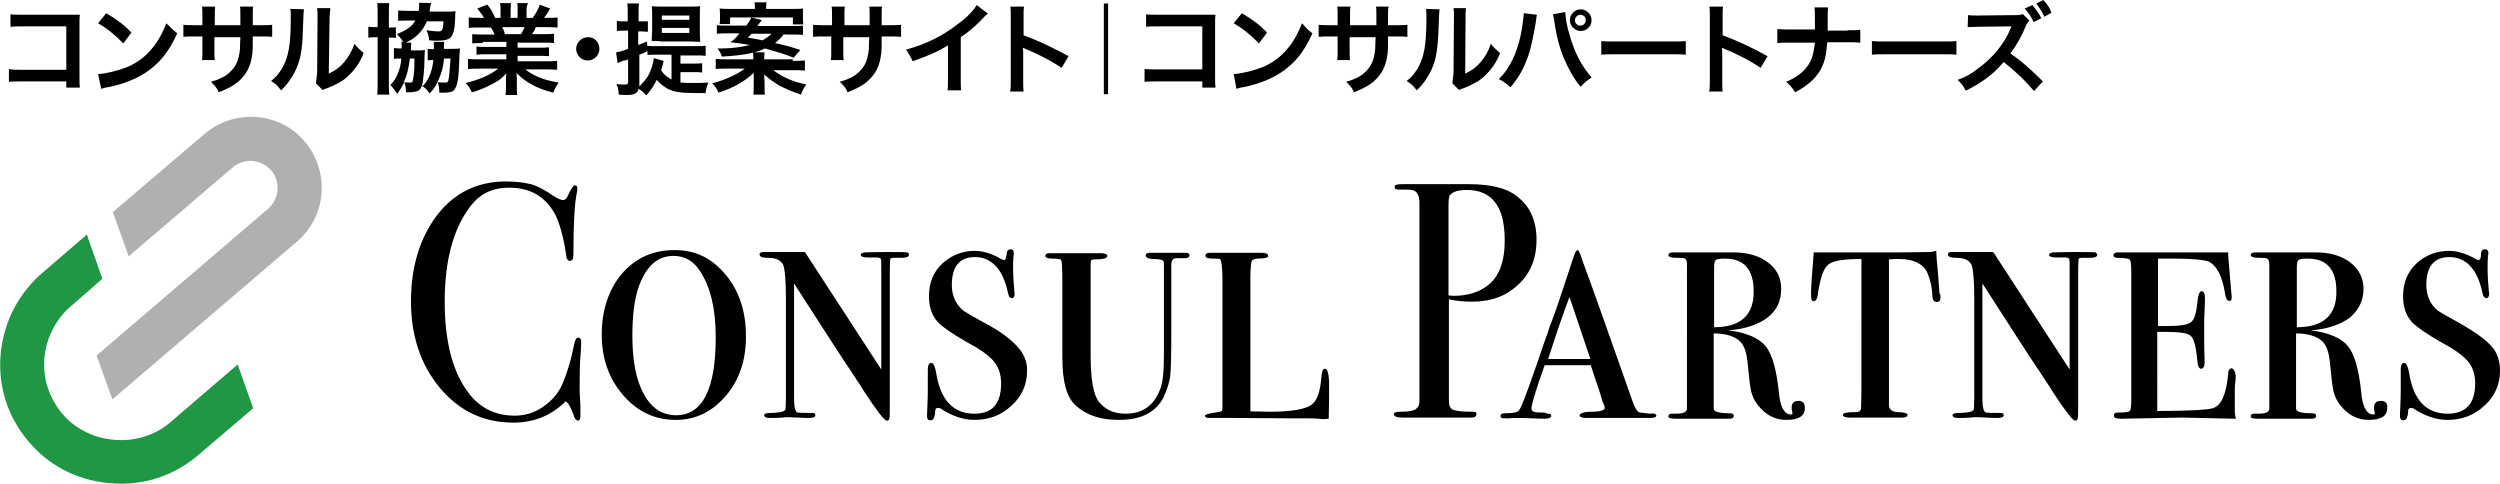 <?xml version="1.0" encoding="utf-8"?>
<!-- Generator: Adobe Illustrator 28.0.0, SVG Export Plug-In . SVG Version: 6.00 Build 0)  -->
<svg version="1.1" id="_レイヤー_1" xmlns="http://www.w3.org/2000/svg" xmlns:xlink="http://www.w3.org/1999/xlink" x="0px"
	 y="0px" viewBox="0 0 644.8 124.8" style="enable-background:new 0 0 644.8 124.8;" xml:space="preserve">
<style type="text/css">
	.st0{fill:#B1B0B1;}
	.st1{fill:#1F9745;}
	.st2{enable-background:new    ;}
</style>
<path d="M149.9,88.3c0,0,0,0.7-0.1,2.3c-0.3,3.3-0.3,6.5-0.3,9.8c0,0.4,0,1.1,0.1,2.3c0.1,1.1,0.1,2.4,0.1,3.8v0.9
	c0,0.7-0.3,1.1-0.6,1.1s-0.9-0.4-1.1-1.3c-0.7-2-1.4-3.3-2.1-3.7c-3.7,3.7-8.2,5.5-13.5,5.5c-7.7,0-13.9-3-18.9-8.9
	c-5-6-7.5-13.5-7.5-22.4s2.3-16.4,6.8-22.3c4.5-5.8,10.5-8.6,17.7-8.6c2.7,0,4.7,0.3,6.4,0.7c1.6,0.4,3.5,1.4,5.8,3
	c1.1,0.7,2,1.1,2.6,1.1c0.4,0,0.9-0.4,1.3-1.4c0.7-1.6,1.3-2.4,1.7-2.4s0.6,0.3,0.6,0.7c0,0.3,0,0.6-0.1,1.1
	c-0.6,2.8-0.9,7.9-0.9,15.6c0,1.1-0.1,1.7-0.3,1.8c-0.1,0.1-0.4,0.3-0.6,0.3c-0.6,0-0.9-0.6-1-1.7c-0.7-4.7-1.7-8.1-2.8-10.3
	c-2.6-4.7-6.5-6.9-11.9-6.9c-4.3,0-7.5,1.6-9.9,4.7c-4.4,5.7-6.7,13.9-6.7,24.7c0,9.6,1.8,17.2,5.4,22.5c3.1,4.7,7.4,6.9,12.6,6.9
	c2.7,0,5.1-0.7,7.4-2.3s4-3.5,5.1-6.2c1.1-2.7,2.1-5.8,2.8-9.5c0.3-1.4,0.6-2.1,1-2.1C149.6,87,149.9,87.5,149.9,88.3"/>
<path d="M192.4,86.8c0,6.1-1.7,11.2-5.2,15.3c-3.5,4.1-7.8,6.2-12.9,6.2c-5.4,0-9.9-2.1-13.6-6.4c-3.7-4.3-5.5-9.5-5.5-15.6
	c0-6.1,1.7-11.6,5.2-15.7c3.5-4.1,8.1-6.1,13.6-6.1s9.6,2.1,13.2,6.4C190.7,75.1,192.4,80.4,192.4,86.8 M184.6,87
	c0-7.2-1.3-12.9-4-17c-1.7-2.7-4-4-6.9-4c-4.1,0-6.9,2.6-8.8,7.5c-1.3,3.5-1.8,7.9-1.8,13.2c0,6.4,1,11.5,3,15
	c2,3.7,4.8,5.4,8.4,5.4C181.2,107,184.6,100.4,184.6,87"/>
<path d="M234.4,65.8c0,0.4-0.6,0.7-1.8,0.7h-2.1c-0.6,0-0.9,0.1-0.9,0.4c0,0.3-0.1,1.1-0.1,2.6v34.4c0,2.3,0,3.5-0.1,4
	c-0.1,0.4-0.3,0.6-0.7,0.6c-0.6,0-2.6-2.6-6-7.8c-0.4-0.7-1-1.7-1.8-2.8c-0.1-0.1-0.4-0.7-0.9-1.4c-2.8-4.1-7.8-11.9-15.2-23.4v29.6
	c0,2.3,0.3,3.5,0.9,3.7c0.6,0.1,1.7,0.1,3.3,0.1h0.3c0.7,0,1,0.1,1,0.6s-0.6,0.7-1.8,0.7c-0.3,0-1.1,0-2.7-0.1
	c-0.9,0-1.6-0.1-2.3-0.1c-0.6,0-1.1,0-1.7,0.1c-1.1,0.1-2.3,0.1-3.4,0.1c-0.9,0-1.3-0.3-1.3-0.7s0.6-0.6,1.6-0.6h0.7l1.1-0.1
	c1.3-0.1,2-0.4,2.1-0.9c0-0.3,0.1-1.1,0.1-2.7V76.8c0-4.7-0.3-7.5-0.7-8.5c-0.7-1.3-2-1.8-4-1.8c-1.4,0-2.1-0.3-2.1-0.9
	c0-0.4,0.4-0.6,1.1-0.6h10.6l19.7,30.3V69.5c0-1.6,0-2.4-0.1-2.7c-0.1-0.3-0.6-0.4-1.3-0.4h-2.3c-1.1,0-1.6-0.3-1.6-0.7
	c0-0.3,0.3-0.4,0.9-0.6c0.6,0,2.4-0.1,5.7-0.1c3.1,0,4.8,0,5.4,0.1C234.5,65.2,234.4,65.5,234.4,65.8"/>
<path d="M264.9,95.7c0,3.4-1.3,6.5-4,8.9c-2.7,2.6-6,3.7-9.6,3.7c-2.8,0-5.8-1-8.8-3c-0.3-0.1-0.6-0.1-0.7-0.1
	c-0.3,0-0.6,0.3-0.6,0.9s-0.1,1.1-0.3,1.6c-0.1,0.4-0.4,0.7-0.9,0.7c-0.6,0-0.9-0.3-0.9-1c0-0.1,0-1.1,0.1-2.8
	c0.1-1.7,0.1-3.3,0.1-4.5v-4.8c0-1.1,0.3-1.7,0.9-1.7s1,1,1.3,2.8c1.1,6.8,4.4,10.3,9.8,10.3c4.7,0,6.9-2.6,6.9-7.8
	c0-2.3-0.6-4.1-1.7-5.5c-1.1-1.4-3.3-3.1-6.5-4.8c-4.3-2.4-6.9-4.3-8.1-5.5c-1.6-1.8-2.3-4-2.3-6.7c0-3.4,1.1-6.2,3.4-8.4
	c2.3-2.1,5.1-3.3,8.4-3.3c2.1,0,4.4,0.7,6.8,2.1c0.3,0.1,0.6,0.3,0.7,0.3c0.4,0,0.6-0.4,0.7-1.4c0.1-1,0.4-1.4,1-1.4
	c0.6,0,0.9,0.3,0.9,1c0,0.1,0,0.4-0.1,0.7c-0.1,1-0.1,2.3-0.1,3.8c0,1,0.1,2.6,0.3,5.1c0,0.3,0.1,0.6,0.1,0.9c0,0.7-0.3,1.1-0.7,1.1
	c-0.6,0-0.9-0.6-1.1-1.7c-0.6-2.7-1.6-5-3-6.5c-1.6-1.7-3.4-2.4-5.4-2.4c-4,0-6,2.4-6,7.2c0,2.1,0.6,3.8,1.6,5.2
	c0.6,0.7,1.1,1.3,1.8,1.7c0.7,0.4,2.6,1.6,5.8,3.3c3.7,2,6.2,4,7.7,5.7C263.9,91,265,93.1,264.9,95.7"/>
<path d="M306.8,65.9c0,0.4-0.4,0.7-1.3,0.7h-2.1c-0.9,0-1.3,0.6-1.3,1.8v17.3c0,6-0.1,9.9-0.3,11.6c-0.3,1.7-0.9,3.4-1.7,5.2
	c-2.1,4-6,5.8-11.5,5.8c-4.5,0-8.2-1.1-10.9-3.5c-2.6-2.1-3.7-6.4-3.7-12.6V72.6c0-3.4-0.1-5.2-0.3-5.5c-0.1-0.3-1-0.4-2.4-0.4
	c-1.1,0-1.7-0.3-1.7-0.7s0.4-0.7,1.1-0.7H284c1,0,1.6,0.3,1.6,0.7c0,0.6-1,0.9-3.1,0.9c-0.6,0-1,0.1-1.1,0.3c-0.1,0.3-0.1,1-0.1,2.1
	v22.4c0,6.1,0.7,10.1,2.1,11.9c1.6,2,3.8,3.1,6.9,3.1c4.3,0,7.2-2,8.8-6c0.9-2,1.1-5.2,1.1-9.6V68.5c0-0.9-0.1-1.3-0.4-1.4
	c-0.3-0.1-1.1-0.3-2.3-0.3c-1.1,0-2-0.3-2-0.9c0-0.4,0.3-0.7,1-0.7h9.5C306.4,65.2,306.8,65.4,306.8,65.9"/>
<path d="M342.8,99.2c0,3.5,0,6.4-0.1,8.8c-0.3,0-0.7,0.1-1.3,0.1c0,0-0.6,0-1.3-0.1c-0.9-0.1-1.8-0.1-3.1-0.1h-4l-14.3-0.1h-6.8
	c-0.7,0-1.1-0.1-1.1-0.6c0-0.3,1.1-0.6,3.3-0.9c0.6,0,1-0.3,1.1-0.4c0.1-0.3,0.1-1,0.1-2.1V72.3c0-3.5-0.3-5.4-0.7-5.5
	c-0.3-0.1-0.7-0.1-1.4-0.1s-1.3,0-1.4-0.1c-0.6,0-0.9-0.3-0.9-0.7c0-0.4,0.4-0.7,1.1-0.7h13.5c1.1,0,1.6,0.3,1.6,0.9
	c0,0.3-0.9,0.6-2.7,0.6c-0.9,0-1.4,0.3-1.6,0.7c-0.1,0.4-0.3,1.7-0.3,4v34.7c2.3,0,3.8,0.1,4.8,0.1c6,0,9.8-0.7,11.2-2
	c1.3-1.1,2-3.3,2.3-6.8c0.1-1.6,0.4-2.3,0.9-2.3C342.4,95.1,342.8,96.5,342.8,99.2"/>
<path d="M396.3,61.8c0,5.7-2.1,9.9-6.4,13c-2.7,2-6.1,3-10.2,3c-1.7,0-3.7-0.1-6-0.6v24.7c0,1.3,0,2.1,0.1,2.6
	c0.3,0.9,0.9,1.3,1.7,1.4c1.6,0.3,3,0.3,4.4,0.3c0.6,0,0.9,0.1,0.9,0.6c0,0.6-0.4,0.9-1.1,0.9h-17.9c-1.6,0-2.3-0.3-2.3-0.9
	c0-0.4,0.6-0.6,1.6-0.6c2.4,0,3.8-0.3,4.3-0.9c0.4-0.3,0.7-0.9,0.7-1.7V52.5c0-1.8-0.4-2.8-1.3-3.3c-0.6-0.3-1.4-0.3-2.7-0.3h-1.3
	c-0.9,0-1.1-0.3-1.1-0.7c0-0.6,0.7-0.7,2.1-0.7h17c6,0,10.2,1.1,12.9,3.5C394.7,53.4,396.3,57.1,396.3,61.8 M388.1,62
	c0-8.8-3.3-13-9.8-13c-2.1,0-3.5,0.4-4.3,1.3c-0.3,0.3-0.4,1.3-0.4,2.7v23.2c0.4,0,0.9,0.1,1.4,0.1c3.4,0,6.4-0.9,8.6-2.6
	C386.6,71.5,388.1,67.6,388.1,62"/>
<path d="M427.2,107.2c0,0.4-0.6,0.6-1.7,0.6H409c-1,0-1.6-0.3-1.6-0.7c0-0.4,1-0.9,3-0.9c2.4,0,3.5-0.4,3.5-1c0-0.1-0.1-0.7-0.6-1.7
	c-0.1-0.4-0.7-2.6-2-6.2l-1-3.1h-11.9c-2.3,6.4-3.4,10.2-3.4,11.1c0,0.6,0.3,0.9,1,1l1.1,0.1h1.3l0.7,0.3c0.7,0,1,0.1,1,0.6
	c0,0.4-0.6,0.7-1.7,0.7c-0.1,0-1.1,0-3-0.1c-1.8-0.1-3.4-0.1-4.8-0.1H390l-0.7,0.1l-0.9,0h-0.1c-0.9,0-1.3-0.1-1.3-0.6
	s0.4-0.7,1.1-0.7c1,0,1.7-0.1,2-0.1c1-0.1,1.6-0.4,1.8-0.9c0.3-0.1,1.7-3.7,4.1-10.6c1-2.8,1.8-5.4,2.7-7.8c0.3-0.9,0.6-1.6,0.7-2
	c0.1-0.4,0.3-1.1,0.7-2c1-2.6,2.3-6.4,4-11.6l1.3-4l0.6-1.7c0.3-1,0.7-1.4,1-1.4c0.1,0,0.6,0.9,1.1,2.6c1.7,4.5,6,16.6,12.9,36.2
	c0.7,2,1.3,3,2,3.1c0.1,0,1.1,0.1,2.7,0.3C426.6,106.5,427.2,106.8,427.2,107.2 M410.2,92.6l-5.4-16c-1.4,3.7-3.3,9.1-5.5,16H410.2
	L410.2,92.6z"/>
<path d="M465.5,105.3c0,2-1.6,3-4.7,3s-5.4-1.3-7.4-3.8c-0.9-1.1-1.4-2.3-1.7-3.4c-0.3-1.1-0.6-3.8-1-7.9c-0.3-2.7-1-4.5-2.3-5.5
	c-1.3-1-3.4-1.7-6.4-1.7v19.3c-0.1,0.9,1.3,1.3,4.3,1.3c0.6,0,0.9,0.3,0.9,0.7c0,0.4-0.4,0.7-1.1,0.7h-13.5c-1.6,0-2.3-0.1-2.3-0.6
	s0.3-0.7,0.9-0.7h1.1c1.8,0,2.8-0.4,2.8-1.3V68.2c0-0.7-0.1-1.1-0.4-1.4c-0.3-0.3-1.1-0.3-2.4-0.3s-2-0.3-2-0.7s0.4-0.7,1.1-0.7
	h15.7c3.7,0,6.7,0.9,8.9,2.6c2.3,1.7,3.4,4,3.4,6.8c0,3.1-1.1,5.5-3.5,7.4c-2.4,1.8-5.8,3-10.1,3.3c4.7,0.6,7.9,2,9.6,4.1
	c1.7,2.1,2.8,6.1,3.4,11.8c0.3,3.8,1.4,5.8,3.1,5.8c0.3,0,0.4-0.1,0.4-0.3c0,0,0-0.3-0.1-0.6c-0.1-0.3-0.1-0.6-0.1-0.9
	c0-1.1,0.6-1.7,1.7-1.7C464.9,103.3,465.6,104.1,465.5,105.3 M452.3,75.1c0-5.5-2.4-8.4-7.4-8.4c-1.3,0-2.1,0.1-2.4,0.4
	c-0.3,0.3-0.4,1-0.4,2v15.3C449,84.4,452.4,81.2,452.3,75.1"/>
<path d="M500.5,76.6c0,0.9-0.3,1.3-1,1.3s-1.1-0.6-1.1-1.7c-0.1-2.4-0.7-4.5-1.4-6.1c-1.1-2.1-3.5-3.3-7.2-3.3c-0.6,0-1.4,0-2.6,0.1
	v37.6c0,1.1,0.9,1.8,2.4,1.8s2.4,0.3,2.4,0.7c0,0.4-0.4,0.7-1.4,0.7h-13.6c-1.1,0-1.7-0.3-1.7-0.7c0-0.4,0.9-0.7,2.7-0.7
	c0.7,0,1.1,0,1.3-0.1c0.4-0.1,0.7-0.4,0.7-1s0.1-2.1,0.1-4.7V66.8c-4.4,0-7.2,0.4-8.5,1.4c-1.3,1-2.1,3.5-2.7,7.4
	c-0.1,1.4-0.6,2.1-1.1,2.1c-0.6,0-0.7-0.7-0.7-2.1c0-1.8,0.3-5.2,0.7-10.5h19.4c1.7,0,5.2,0,10.5-0.1c0.4,0,1-0.1,1.7-0.3l0.1,2
	l0.3,3.3l0.3,3.8l0.1,1.7C500.5,76,500.5,76.3,500.5,76.6"/>
<path d="M540.9,65.8c0,0.4-0.6,0.7-1.8,0.7h-2.1c-0.6,0-0.9,0.1-0.9,0.4c0,0.3-0.1,1.1-0.1,2.6v34.4c0,2.3,0,3.5-0.1,4
	c-0.1,0.4-0.3,0.6-0.7,0.6c-0.6,0-2.6-2.6-6-7.8c-0.4-0.7-1-1.7-1.8-2.8c-0.1-0.1-0.4-0.7-0.9-1.4c-2.8-4.1-7.8-11.9-15.2-23.4v29.6
	c0,2.3,0.3,3.5,0.9,3.7c0.6,0.1,1.7,0.1,3.3,0.1h0.3c0.7,0,1,0.1,1,0.6s-0.6,0.7-1.8,0.7c-0.3,0-1.1,0-2.7-0.1
	c-0.9,0-1.6-0.1-2.3-0.1c-0.6,0-1.1,0-1.7,0.1c-1.1,0.1-2.1,0.1-3.4,0.1c-0.9,0-1.3-0.3-1.3-0.7s0.6-0.6,1.6-0.6h0.7l1.1-0.1
	c1.3-0.1,2-0.4,2.1-0.9c0-0.3,0.1-1.1,0.1-2.7V76.8c0-4.7-0.3-7.5-0.7-8.5c-0.7-1.3-2-1.8-4-1.8c-1.4,0-2.1-0.3-2.1-0.9
	c0-0.4,0.3-0.6,1.1-0.6h10.6l19.7,30.3V69.5c0-1.6,0-2.4-0.1-2.7c-0.1-0.3-0.6-0.4-1.3-0.4h-2.3c-1.1,0-1.6-0.3-1.6-0.7
	c0-0.3,0.3-0.4,0.9-0.6c0.6,0,2.4-0.1,5.7-0.1c3.1,0,4.8,0,5.4,0.1C540.7,65.4,541,65.5,540.9,65.8"/>
<path d="M576.6,97.7c0,0,0,0.4-0.1,1.1c-0.1,0.7-0.1,1.4-0.1,2v5.4c0,0.6,0.1,1.1,0.3,1.8l-13.9-0.3l-15.9,0.3
	c-1.1,0-1.7-0.3-1.7-0.7c0-0.6,0.3-0.9,1-0.9c1.8,0,2.8-0.1,3.1-0.4c0.3-0.3,0.4-1.3,0.4-3V70.9c0-2.6-0.1-4-0.6-4.1
	c-0.4-0.1-1.4-0.3-3-0.3c-0.7,0-1-0.3-1-0.7s0.4-0.7,1.1-0.7h28.5v0.7l0.1,1.4c0.1,1,0.3,3.7,0.7,8.2c0,0.3,0.1,0.7,0.1,1.1
	c0,0.9-0.1,1.1-0.6,1.1c-0.6,0-0.9-0.6-1.1-1.8c-0.7-4.7-2.3-7.5-4.4-8.4c-1.3-0.4-4.1-0.7-8.6-0.7h-4.3v17.4h2c3.5,0,5.7-0.3,6.5-1
	c0.9-0.7,1.4-2.4,1.7-5.4c0.1-1.7,0.6-2.6,1-2.6c0.6,0,0.9,0.6,0.9,1.8c0,0.7,0,1.8-0.1,3.4c-0.1,1.6-0.1,2.7-0.1,3.5
	c0,4.1,0,6.8,0.1,8.4c0,0.4,0,0.9,0,1.3c0,1-0.3,1.6-0.9,1.6c-0.6,0-0.9-0.9-1-2.4c-0.3-3.4-0.9-5.4-1.7-6.1c-0.7-0.7-3-1-6.5-1
	h-2.1V106c8.2,0,12.9-0.3,14.3-0.7c2.3-0.7,3.5-3.7,4-8.9c0-1,0.4-1.4,0.9-1.4C576,95,576.8,96,576.6,97.7"/>
<path d="M615.7,105.3c0,2-1.6,3-4.7,3c-3.1,0-5.4-1.3-7.4-3.8c-0.9-1.1-1.4-2.3-1.7-3.4s-0.6-3.8-1-7.9c-0.3-2.7-1-4.5-2.3-5.5
	c-1.3-1-3.4-1.7-6.4-1.7v19.3c-0.1,0.9,1.3,1.3,4.3,1.3c0.6,0,0.9,0.3,0.9,0.7c0,0.4-0.4,0.7-1.1,0.7h-13.5c-1.6,0-2.3-0.1-2.3-0.6
	s0.3-0.7,0.9-0.7h1.1c1.8,0,2.8-0.4,2.8-1.3V68.2c0-0.7-0.1-1.1-0.4-1.4c-0.3-0.3-1.1-0.3-2.4-0.3s-2-0.3-2-0.7s0.4-0.7,1.1-0.7
	h15.7c3.7,0,6.7,0.9,8.9,2.6s3.4,4,3.4,6.8c0,3.1-1.3,5.5-3.5,7.4c-2.4,1.8-5.8,3-10.1,3.3c4.7,0.6,7.9,2,9.6,4.1
	c1.7,2.1,2.8,6.1,3.4,11.8c0.3,3.8,1.4,5.8,3.1,5.8c0.3,0,0.4-0.1,0.4-0.3c0,0,0-0.3-0.1-0.6c-0.1-0.3-0.1-0.6-0.1-0.9
	c0-1.1,0.6-1.7,1.7-1.7C615.2,103.3,615.9,104.1,615.7,105.3 M602.6,75.1c0-5.5-2.4-8.4-7.4-8.4c-1.3,0-2.1,0.1-2.4,0.4
	c-0.3,0.3-0.4,1-0.4,2v15.3C599.3,84.4,602.7,81.2,602.6,75.1"/>
<path d="M644.8,95.7c0,3.4-1.3,6.5-4,8.9c-2.7,2.6-6,3.7-9.6,3.7c-2.8,0-5.8-1-8.8-3c-0.3-0.1-0.6-0.1-0.7-0.1
	c-0.3,0-0.6,0.3-0.6,0.9s-0.1,1.1-0.3,1.6c-0.1,0.4-0.4,0.7-0.9,0.7c-0.6,0-0.9-0.3-0.9-1c0-0.1,0-1.1,0.1-2.8s0.1-3.3,0.1-4.5v-4.8
	c0-1.1,0.3-1.7,0.9-1.7s1,1,1.3,2.8c1.1,6.8,4.4,10.3,9.9,10.3c4.7,0,7.1-2.6,7.1-7.8c0-2.3-0.6-4.1-1.7-5.5
	c-1.1-1.4-3.3-3.1-6.5-4.8c-4.3-2.4-6.9-4.3-8.1-5.5c-1.6-1.8-2.3-4-2.3-6.7c0-3.4,1.1-6.2,3.4-8.4c2.3-2.1,5-3.3,8.5-3.3
	c2.1,0,4.4,0.7,6.8,2.1c0.3,0.1,0.6,0.3,0.7,0.3c0.4,0,0.7-0.4,0.7-1.4c0-1,0.4-1.4,1-1.4c0.6,0,0.9,0.3,0.9,1c0,0.1,0,0.4-0.1,0.7
	c-0.1,1-0.1,2.3-0.1,3.8c0,1,0.1,2.6,0.3,5.1c0,0.3,0.1,0.6,0.1,0.9c0,0.7-0.3,1.1-0.7,1.1c-0.6,0-0.9-0.6-1.1-1.7
	c-0.6-2.7-1.6-5-3-6.5c-1.4-1.6-3.4-2.4-5.4-2.4c-4,0-6,2.4-6,7.2c0,2.1,0.6,3.8,1.6,5.2c0.6,0.7,1.1,1.3,1.8,1.7
	c0.7,0.4,2.7,1.6,5.8,3.3c3.5,2,6.2,4,7.7,5.7C644.1,91,644.8,93.1,644.8,95.7"/>
<path class="st0" d="M33.2,66.1L60,43.2c3-2.6,7.4-2.1,9.9,0.7c2.6,3,2.1,7.4-0.7,9.9L24.9,91.7l4.1,11.3l47.6-40.7
	c7.7-6.5,8.5-18.1,2-25.8s-18.1-8.5-25.8-2L29.1,54.7L33.2,66.1z"/>
<path class="st1" d="M26.4,71.9l-8.6,7.5c-3.8,3.5-6.1,8.4-6.4,13.6c-0.3,5.2,1.6,10.3,5.1,14.2c7.1,7.8,20,8.5,27.8,1.4l17-14.6
	l4,11.3l-13.5,11.5c-6.1,5.5-14,8.4-22.3,7.9c-8.2-0.4-15.9-3.8-21.5-10.1c-5.5-6.1-8.4-13.9-7.9-22.3S4.2,76.6,10.2,71l12.2-10.5"
	/>
<g class="st2">
	<path d="M5.4,21c-1.7,0-2.4,0-3.1,0.1v-3.3C3.3,18,3.7,18,5.6,18h11.5V6.8H6c-1.8,0-2.4,0-3.3,0.1V3.7c1,0.1,1.4,0.1,3.3,0.1h12.3
		c1.3,0,1.3,0,2.3,0c-0.1,0.7-0.1,1-0.1,2.1v14c0,1.3,0,2,0.1,2.7h-3.5v-1.6H5.4V21z"/>
	<path d="M25.3,19.1c2.1-0.1,5.2-0.9,7.5-1.8c3.3-1.4,5.5-3.4,7.5-6.2c1.1-1.7,1.8-3,2.6-5.1c1.1,1.1,1.6,1.6,2.8,2.6
		c-2.1,4.7-4.5,7.7-8.1,10.1c-2.6,1.7-5.8,3-9.8,3.8c-1,0.1-1.1,0.3-1.7,0.4L25.3,19.1z M27.4,3.4c3,1.8,4.7,3.1,6.5,5l-2.1,2.8
		c-2-2.1-4.1-3.8-6.5-5.2L27.4,3.4z"/>
	<path d="M62,6.5V5.4V4.5c0-1.7,0-2.3-0.1-2.8h3.4c-0.1,0.6-0.1,0.7-0.1,1.7c0,1.6,0,1.6,0,3.1h1.7c1.8,0,2.3,0,3.3-0.1v3.1
		c-0.9-0.1-1.6-0.1-3.3-0.1h-1.7c0,3.1,0,3.3-0.1,4.3c-0.4,3.3-1.4,5.4-3.7,7.4c-1.4,1.1-2.7,1.8-5,2.7c-0.4-1.1-0.9-1.6-2-2.7
		c2.4-0.7,3.7-1.4,4.8-2.4c1.7-1.6,2.4-3.1,2.7-6.1c0-0.6,0-1.1,0.1-3h-6.7v3.8c0,1.1,0,1.4,0.1,2.1h-3.3c0.1-0.6,0.1-1.3,0.1-2.1
		v-4h-1.6c-1.7,0-2.4,0-3.3,0.1V6.4c1,0.1,1.6,0.1,3.3,0.1h1.6V4c0-1.1,0-1.6-0.1-2.3h3.4c-0.1,0.9-0.1,0.9-0.1,2.1v2.7H62z"/>
	<path d="M78.4,2.4c-0.1,0.7-0.1,0.7-0.3,5.7c-0.1,5-0.7,7.8-2.1,10.5c-0.9,1.7-1.8,3.1-3.5,4.7c-1-1.3-1.4-1.7-2.6-2.4
		c1.3-1,1.8-1.7,2.7-3c1.8-3,2.4-6.2,2.4-13.3c0-1.4,0-1.7-0.1-2.3L78.4,2.4z M85.2,2.1C85.1,3,85.1,3.4,85,4.5L84.8,19
		c1.8-0.9,2.8-1.6,4-3c1.1-1.4,2-2.8,2.6-4.7c0.9,1.1,1.3,1.4,2.4,2.4c-1,2.6-2.4,4.4-4.1,6c-1.4,1.3-2.8,2-5.4,3.1
		c-0.6,0.1-0.7,0.3-1.1,0.4l-1.7-1.7c0.1-0.7,0.1-1.3,0.3-2.7l0.1-14.5V3.8c0-0.7,0-1.1-0.1-1.7H85.2z"/>
	<path d="M97.4,3.4c0-1.1,0-1.8-0.1-2.6h3.1c-0.1,0.7-0.1,1.3-0.1,2.6v3.7c1.1,0,1.4,0,1.8-0.1v2.8c-0.6-0.1-0.9-0.1-1.8-0.1v11.6
		c0,1.6,0,2.3,0.1,3.1h-3.1c0.1-0.9,0.1-1.8,0.1-3.3V9.6h-0.1c-1,0-1.6,0-2.3,0.1V6.9c0.7,0.1,1.3,0.1,2.3,0.1h0.1V3.4z M104,10.8
		c-0.4-0.7-1-1.3-1.6-2c2.6-1.1,4-2.1,4.7-3.5h-2c-1.1,0-1.8,0-2.4,0.1V2.7c0.7,0.1,1.6,0.1,2.7,0.1h2.6c0.1-0.7,0.1-1.1,0.1-1.7
		c0-0.1,0-0.1,0-0.4l3.1,0.1c-0.1,0.3-0.1,0.4-0.3,1.3c0,0.4-0.1,0.6-0.1,0.9h4.3c0.9,0,1.6,0,2.4-0.1c-0.1,0.6-0.1,0.9-0.1,1.8
		c-0.1,3.3-0.6,4.4-1.3,5.1c-0.6,0.4-1.3,0.7-3.3,0.7c-0.6,0-1,0-2.1-0.1c-0.1-1.1-0.3-1.7-0.7-2.6c0.9,0.1,2.1,0.3,3.1,0.3
		s1.1-0.3,1.3-2.6h-4.3c-1,2.4-2.8,4.3-5.4,5.5h1.4c-0.1,0.4-0.1,0.7-0.1,1.4c0,0.1,0,0.3,0,0.6h1.3c1,0,1.6,0,2.3-0.1
		c0,0.4-0.1,0.9-0.1,1.6c0,3.4-0.4,6.8-0.7,7.9c1.6-1.4,2.6-3.7,3-6.9c-0.1,0-0.1,0-0.6,0c-0.3,0-0.6,0-0.9,0.1v-3
		c0.3,0,0.6,0.1,1.6,0.1c0-0.3,0-0.7,0-0.9c0-0.4,0-0.7,0-1h2.7c-0.1,0.4-0.1,0.6-0.1,1.4c0,0.1,0,0.3,0,0.4h1.8c1,0,1.6,0,2.3-0.1
		c0,0.6,0,0.9-0.1,1.6c-0.1,5-0.4,7.5-1,8.5c-0.4,1-1.1,1.3-3.1,1.3c-0.3,0-0.6,0-1.1,0c0-1.1-0.1-1.7-0.4-2.7
		c0.7,0.1,1.3,0.1,1.8,0.1c0.6,0,0.7-0.1,0.9-0.4c0.3-1.1,0.4-3.1,0.6-5.8h-1.7c-0.1,2-0.6,3.7-1.4,5.5c-0.6,1.4-1.1,2.3-2.3,3.5
		c-0.6-0.9-1.1-1.4-2-2c-0.3,0.9-0.6,1.1-1.1,1.4c-0.4,0.1-1.3,0.3-2,0.3c-0.1,0-0.4,0-1,0c0-1-0.1-1.7-0.4-2.6
		c-0.6,1.1-1,1.8-1.8,3c-0.9-1.1-1-1.4-1.8-2.3c0.9-0.9,1.4-1.7,1.8-2.7c0.6-1.3,0.9-2.6,1-4.1h-0.6c-0.7,0-0.9,0-1.3,0.1v-2.8
		c0.4,0,0.7,0.1,1.4,0.1h0.6c0-0.1,0-0.3,0-0.6c0-0.7,0-1-0.1-1.4C103.1,10.8,104,10.8,104,10.8z M105.7,15.2
		c-0.3,2.3-0.7,4.3-1.6,6c0.6,0.1,1.1,0.1,1.7,0.1c0.4,0,0.7-0.1,0.7-0.7c0.3-1.3,0.4-3,0.4-5.5h-1.3V15.2z"/>
	<path d="M124.5,11.1c-1.1,0-1.8,0-2.7,0.1V8.8c0.7,0.1,1.4,0.1,2.7,0.1h3.1c-0.4-0.9-0.7-1.4-1-1.8h-2.7c-1.3,0-2.3,0-3,0.1V4.5
		c0.9,0.1,1.6,0.1,3,0.1h0.9c-0.4-0.9-0.9-1.3-1.7-2.4l2.6-1c0.9,1.1,1.3,1.8,2,3.4h1.4V2.8c0-0.7,0-1.4-0.1-2h2.8
		c0,0.4-0.1,1-0.1,1.8v2h1.8v-2c0-0.9,0-1.4-0.1-1.8h2.8c-0.3,0.6-0.4,1.1-0.4,2v1.8h1.6c0.9-1.3,1.4-2.1,1.8-3.4l2.7,1
		c-0.6,1-1,1.7-1.6,2.4h0.7c1.3,0,2.1,0,2.8-0.1v2.6c-0.9-0.1-1.8-0.1-3-0.1h-2.6c-0.4,1-0.6,1.3-1,1.8h3c1.3,0,1.8,0,2.7-0.1v2.4
		c-0.9-0.1-1.4-0.1-2.7-0.1h-6.7v1.3h5.4c1.1,0,2,0,2.7-0.1v2.3c-0.7-0.1-1.6-0.1-2.7-0.1h-5.4v1.4h7.1c1.4,0,2.4,0,3.1-0.1V18
		c-1-0.1-1.8-0.1-3.1-0.1h-5.1c0.9,0.7,2,1.4,3.4,2c1.7,0.7,3,1,5.2,1.4c-0.7,1-1,1.6-1.4,2.6c-4.3-1.1-7.2-2.7-9.5-5.1
		c0.1,1,0.1,1.1,0.1,1.8v1.3c0,1.1,0,1.8,0.1,2.6h-3c0.1-0.7,0.1-1.6,0.1-2.6v-1.3c0-0.6,0-0.7,0.1-1.7c-1.1,1.3-2.1,2-3.7,2.8
		c-1.7,0.9-3.3,1.6-5.2,2.1c-0.4-0.9-0.9-1.7-1.6-2.4c3.7-0.9,6.2-2,8.4-3.7h-4.7c-1.1,0-2.1,0-3.1,0.1v-2.6
		c0.9,0.1,1.7,0.1,3.1,0.1h6.8v-1.3h-5.1c-1.1,0-1.8,0-2.6,0.1v-2.1c0.7,0.1,1.4,0.1,2.6,0.1h5.1v-1.3H124.5z M134.4,8.8
		c0.4-0.7,0.6-1.1,0.9-1.8h-5.8c0.4,0.7,0.6,1.1,0.7,1.8H134.4z"/>
	<path d="M154.6,12.6c0,1.7-1.4,3-3,3c-1.7,0-3-1.4-3-3s1.4-3,3-3C153.3,9.5,154.6,10.9,154.6,12.6z"/>
	<path d="M175.7,21.3c0.9,0.1,1.6,0.1,2.7,0.1c1.6,0,2.8,0,4.3-0.1c-0.4,1-0.6,1.6-0.7,2.7c-0.9,0-1.8,0-2.6,0
		c-3.7,0-5.7-0.3-7.2-1.1c-1-0.6-2-1.3-2.8-2.3c-0.9,1.7-1.3,2.4-2.7,4c-0.9-0.9-0.9-1-2-1.7c-0.3,1.1-1,1.6-3,1.6
		c-0.6,0-1.1,0-2.1-0.1c-0.1-1.1-0.1-1.7-0.6-2.7c1,0.1,1.6,0.1,2.1,0.1c0.7,0,0.9-0.1,0.9-0.7v-5.8c-0.6,0.3-0.9,0.3-1.4,0.4
		c-0.6,0.3-1,0.4-1.3,0.6l-0.4-2.8c0.7-0.1,1.7-0.3,3.1-0.9V7.9h-1.1c-0.6,0-1.1,0-1.8,0.1V5.4c0.7,0.1,1.1,0.1,1.8,0.1h1v-2
		c0-1.3,0-1.8-0.1-2.6h3c-0.1,0.7-0.1,1.3-0.1,2.6v2h0.9c1,0,1,0,1.1,0c0,0,0.1,0,0.3,0h0.1v2.7c-0.6,0-0.9-0.1-1.6-0.1h-0.9v3.5
		c1-0.4,1.1-0.4,2.3-0.9v1.1c0.6,0.1,1.3,0.1,2.1,0.1h10.6c1,0,1.7,0,2.4-0.1v2.6c-0.7-0.1-1.4-0.1-2.4-0.1h-4.1v2.1h3.3
		c1,0,1.7,0,2.3-0.1v2.4c-0.7-0.1-1.3-0.1-2.3-0.1h-3.3v2.7H175.7z M171.2,15.7c-0.1,0.1-0.1,0.6-0.4,1.4c-0.1,0.3-0.1,0.6-0.3,1
		c0.7,1.1,1.4,1.7,2.7,2.4v-6.4H169c-0.9,0-1.4,0-2,0.1v-1c-0.9,0.4-1.1,0.6-2.1,0.9v7.5c0,0.3,0,0.4,0,0.7c1-1,1.6-1.7,2.3-2.8
		c0.7-1.4,1.3-3,1.4-4.5L171.2,15.7z M170.2,10.6c-1,0-1.4,0-2.1,0c0-0.4,0-1.3,0.1-2.6V4c0-1,0-1.7-0.1-2.4
		c0.7,0.1,1.6,0.1,2.4,0.1h7.7c1,0,1.7,0,2.4-0.1c-0.1,0.6-0.1,1.3-0.1,2.3v4.3c0,1,0,1,0.1,2.6c-0.7,0-1.4-0.1-2.6-0.1h-7.8V10.6z
		 M170.7,5.1h7.1V4h-7.1V5.1z M170.7,8.5h7.1V7.2h-7.1V8.5z"/>
	<path d="M204.6,15.7c1.3,0,2.1,0,3-0.1v2.6c-0.9-0.1-1.7-0.1-3-0.1h-5.2c2.8,2,5.2,3,8.6,3.7c-0.6,0.7-1,1.4-1.4,2.6
		c-2.6-0.9-3.8-1.4-5.7-2.4c-1.4-0.9-2.3-1.4-3.8-2.8c0,0.7,0.1,1.7,0.1,2v1.1c0,1,0,1.8,0.1,2.1h-3c0.1-0.7,0.1-1.1,0.1-2.1V21
		c0-0.3,0-0.4,0-0.9c0-0.3,0-0.3,0-0.7c0-0.1,0-0.3,0-0.6c-2.3,2.1-4.8,3.7-9.1,5.1c-0.4-1.1-0.9-1.7-1.6-2.4
		c3.4-0.9,6.4-2.3,8.4-3.8h-4.7c-1.3,0-2,0-2.8,0.1v-2.6c0.9,0.1,1.7,0.1,2.8,0.1h6.9v-0.1c0-0.7,0-1.1-0.1-1.7h3
		c-0.1,0.6-0.1,1-0.1,1.7v0.1h7.4V15.7z M202.2,8.8c-0.9,1.1-1.4,1.6-2.3,2.3c3.1,0.7,4.5,1.1,6.5,1.8l-1.7,2c-2-0.9-4-1.4-7.4-2.4
		c-2.7,1.3-6.1,1.8-11.1,2.1c-0.3-0.9-0.6-1.4-1.1-2.1c0.3,0,0.6,0,0.9,0c2.3,0,5.2-0.3,7.4-0.9c-0.9-0.1-1.4-0.3-5-0.7
		c1-0.7,1.4-1.1,2.3-2.3h-3c-1.1,0-2,0-2.8,0.1V6.5c0.6,0.1,1.3,0.1,2.6,0.1h5c0.7-1,1.1-1.6,1.3-2.1l2.7,0.7
		c-0.1,0.1-0.1,0.1-0.6,0.7c0,0-0.1,0.3-0.3,0.4c0,0.1-0.1,0.3-0.3,0.4h9.2c1.4,0,1.8,0,2.6-0.1v2.4c-0.9-0.1-1.6-0.1-2.8-0.1h-2
		V8.8z M194.7,2.3c0-0.9,0-1.1-0.1-1.7h3.1c-0.1,0.6-0.1,0.9-0.1,1.7h6.8c1.3,0,2,0,2.7-0.1c0,0.6,0,1.1,0,1.8v0.7
		c0,0.6,0,1.1,0.1,1.6h-2.7V4.5h-16.2v1.7h-2.7c0.1-0.4,0.1-0.9,0.1-1.4V4c0-0.7,0-1.1-0.1-1.8c0.9,0.1,1.7,0.1,2.8,0.1H194.7z
		 M193.8,8.8c-0.3,0.3-0.4,0.4-0.9,0.9c1.8,0.3,2.3,0.4,3.8,0.7c1-0.6,1.6-1,2.3-1.7h-5.2V8.8z"/>
	<path d="M224.3,6.5V5.4V4.5c0-1.7,0-2.3-0.1-2.8h3.3c-0.1,0.6-0.1,0.7-0.1,1.7c0,1.6,0,1.6,0,3.1h1.7c1.8,0,2.3,0,3.3-0.1v3.1
		c-0.9-0.1-1.6-0.1-3.3-0.1h-1.7c0,3.1,0,3.3-0.1,4.3c-0.4,3.3-1.4,5.4-3.7,7.4c-1.4,1.1-2.7,1.8-5,2.7c-0.4-1.1-0.9-1.6-2-2.7
		c2.4-0.7,3.7-1.4,4.8-2.4c1.7-1.6,2.4-3.1,2.7-6.1c0-0.6,0-1.1,0.1-3h-6.7v3.8c0,1.1,0,1.4,0.1,2.1h-3.3c0.1-0.6,0.1-1.3,0.1-2.1
		v-4H213c-1.7,0-2.4,0-3.3,0.1V6.4c1,0.1,1.6,0.1,3.3,0.1h1.6V4c0-1.1,0-1.6-0.1-2.3h3.4c-0.1,0.9-0.1,0.9-0.1,2.1v2.7H224.3z"/>
	<path d="M254.8,3.5c-0.4,0.4-0.6,0.4-1,0.9c-1.8,2-3.8,3.7-6,5.2v10.9c0,1.4,0,2.1,0.1,2.8h-3.5c0.1-0.7,0.1-1.3,0.1-2.7v-8.9
		c-3,1.8-4.4,2.4-9.1,4.1c-0.6-1.3-0.9-1.7-1.7-3c5.1-1.4,9.4-3.5,13.5-6.7c2.3-1.7,4-3.5,4.7-4.8L254.8,3.5z"/>
	<path d="M260.6,23.4c0.1-0.9,0.1-1.6,0.1-2.8V4.3c0-1.3,0-2-0.1-2.6h3.5C264,2.4,264,2.8,264,4.4v4.7c3.5,1.3,7.5,3.1,11.6,5.4
		l-1.8,3c-2.1-1.4-4.8-3-9.1-4.8c-0.6-0.3-0.7-0.3-0.9-0.4c0.1,0.7,0.1,1,0.1,1.7v6.8c0,1.3,0,2,0.1,2.8h-3.5V23.4z"/>
	<path d="M284.7,0.9h1.1v23.4h-1.1V0.9z"/>
	<path d="M298.3,21c-1.7,0-2.4,0-3.1,0.1v-3.3c1,0.1,1.4,0.1,3.3,0.1h11.6V6.8h-11.2c-1.8,0-2.4,0-3.3,0.1V3.7
		c1,0.1,1.4,0.1,3.3,0.1h12.3c1.3,0,1.3,0,2.3,0c-0.1,0.7-0.1,0.9-0.1,2.1v14c0,1.3,0,2,0.1,2.7h-3.4v-1.6h-11.8V21z"/>
	<path d="M318.2,19.1c2.1-0.1,5.2-0.9,7.5-1.8c3.3-1.4,5.5-3.4,7.5-6.2c1.1-1.7,1.8-3,2.6-5.1c1,1.1,1.4,1.6,2.7,2.6
		c-2.1,4.7-4.5,7.7-8.1,10.1c-2.6,1.7-5.8,3-9.8,3.8c-1,0.1-1.1,0.3-1.7,0.4L318.2,19.1z M320.3,3.4c3,1.8,4.7,3.1,6.5,5l-2.1,2.8
		c-2-2.1-4.1-3.8-6.5-5.2L320.3,3.4z"/>
	<path d="M355,6.5V5.4V4.5c0-1.7,0-2.3-0.1-2.8h3.3C358,2.3,358,2.4,358,3.4c0,1.6,0,1.6,0,3.1h1.7c1.8,0,2.3,0,3.3-0.1v3.1
		c-0.9-0.1-1.6-0.1-3.3-0.1H358c0,3.1,0,3.3-0.1,4.3c-0.4,3.3-1.4,5.4-3.7,7.4c-1.4,1.1-2.7,1.8-5,2.7c-0.4-1.1-0.9-1.6-2-2.7
		c2.4-0.7,3.7-1.4,4.8-2.4c1.7-1.6,2.4-3.1,2.7-6.1c0-0.6,0-1.1,0.1-3h-6.7v3.8c0,1.1,0,1.4,0.1,2.1h-3.3c0.1-0.6,0.1-1.3,0.1-2.1
		v-4h-1.6c-1.7,0-2.4,0-3.3,0.1V6.4c1,0.1,1.6,0.1,3.3,0.1h1.6V4c0-1.1,0-1.6-0.1-2.3h3.4c-0.1,0.9-0.1,0.9-0.1,2.1v2.7H355z"/>
	<path d="M371.3,2.4c-0.1,0.7-0.1,0.7-0.3,5.7s-0.7,7.8-2.1,10.5c-0.9,1.7-1.8,3.1-3.5,4.7c-1-1.3-1.4-1.7-2.6-2.4
		c1.3-1,1.8-1.7,2.7-3c1.8-3,2.4-6.2,2.4-13.3c0-1.4,0-1.7-0.1-2.3L371.3,2.4z M378.1,2.1C378,2.8,378,3.3,378,4.5L377.9,19
		c1.8-0.9,2.8-1.6,4-3s2-2.8,2.6-4.7c0.9,1.1,1.3,1.4,2.4,2.4c-1,2.6-2.4,4.4-4.1,6c-1.4,1.3-2.8,2-5.4,3.1
		c-0.6,0.1-0.7,0.3-1.1,0.4l-1.7-1.7c0.1-0.7,0.1-1.3,0.3-2.7l0.1-14.5V3.8c0-0.7,0-1.1-0.1-1.7H378.1z"/>
	<path d="M396.4,3.8c-0.1,0.3-0.1,0.6-0.3,2c-0.6,3.4-1.1,6.2-2,8.8c-1.1,3.1-2.4,5.4-4.5,7.9c-1.3-1.1-1.7-1.4-3-2.1
		c1.6-1.6,2.6-3.1,3.7-5.4c1.1-2.4,2-5.5,2.4-8.8c0.1-1,0.3-2,0.3-2.4c0-0.1,0-0.1,0-0.4L396.4,3.8z M403.7,3.1
		c0.1,1.4,0.4,3.7,1.1,5.8c1.3,4.7,3,7.9,5.7,11.1c-1.4,0.9-1.8,1.3-2.8,2.4c-1.8-2.1-3.1-4.5-4.4-7.5c-1.1-2.7-2-6.1-2.4-9.4
		c-0.1-1-0.3-1.4-0.4-1.8L403.7,3.1z M410.5,5.2c0,1.6-1.3,2.8-2.8,2.8s-2.8-1.3-2.8-2.8s1.3-2.8,2.8-2.8S410.5,3.7,410.5,5.2z
		 M406.2,5.2c0,0.9,0.7,1.4,1.4,1.4c0.9,0,1.4-0.7,1.4-1.4c0-0.9-0.7-1.4-1.4-1.4C406.9,3.8,406.2,4.5,406.2,5.2z"/>
	<path d="M413,10.6c1.1,0.1,1.6,0.1,4.1,0.1h13.6c2.6,0,3,0,4.1-0.1v3.5c-1-0.1-1.3-0.1-4.1-0.1h-13.6c-2.8,0-3.1,0-4.1,0.1V10.6z"
		/>
	<path d="M440.9,23.4c0.1-0.9,0.1-1.6,0.1-2.8V4.3c0-1.3,0-2-0.1-2.6h3.5c-0.1,0.7-0.1,1.1-0.1,2.7v4.7c3.5,1.3,7.5,3.1,11.6,5.4
		l-1.8,3c-2.1-1.4-4.8-3-9.1-4.8c-0.6-0.3-0.7-0.3-0.9-0.4c0.1,0.7,0.1,1,0.1,1.7v6.8c0,1.3,0,2,0.1,2.8h-3.5V23.4z"/>
	<path d="M476.5,7.8c1.8,0,2.3,0,3.3-0.1v3.3c-0.9-0.1-1.6-0.1-3.3-0.1h-5.2c-0.3,3.5-0.7,5.2-1.8,7.2c-1.4,2.3-3.3,4-6.5,5.7
		c-0.9-1.4-1.3-1.8-2.3-2.7c3.1-1.3,5-3,6.1-5c0.7-1.4,1-2.6,1.3-5.1h-6.4c-1.7,0-2.4,0-3.3,0.1V7.5c1,0.1,1.6,0.1,3.3,0.1h6.4
		c0-1.1,0-1.6,0-2V4.3c0-1.1,0-1.7-0.1-2.4h3.5c-0.1,0.9-0.1,0.9-0.1,2.4v1.6c0,1.7,0,1.7,0,2H476.5z"/>
	<path d="M482.8,10.6c1.1,0.1,1.6,0.1,4.1,0.1h13.6c2.6,0,3,0,4.1-0.1v3.5c-1-0.1-1.3-0.1-4.1-0.1h-13.6c-2.8,0-3.1,0-4.1,0.1V10.6z
		"/>
	<path d="M524.6,23.5c-2.1-2.6-5.1-5.4-7.8-7.5c-2.8,3.3-5.8,5.4-9.8,7.4c-0.7-1.4-1-1.7-2.1-2.8c2-0.7,3.3-1.4,5.1-2.8
		c3.8-2.7,6.9-6.4,8.5-10.3l0.3-0.7c-0.4,0-0.4,0-8.5,0.1c-1.3,0-1.8,0.1-2.8,0.1l0.1-3.1c0.7,0.1,1.1,0.1,2.3,0.1
		c0.1,0,0.3,0,0.6,0l8.9-0.1c1.4,0,1.7,0,2.3-0.3l1.7,1.7c-0.3,0.4-0.6,0.7-0.9,1.4c-1.1,2.7-2.4,5-4,7.1c1.6,1.1,3,2.1,4.7,3.7
		c0.7,0.6,0.7,0.6,3.7,3.5L524.6,23.5z M524.2,1.3c1,1.3,1.6,2,2.3,3.4l-2,1c-0.7-1.6-1.3-2.4-2.3-3.5L524.2,1.3z M527.3,4.3
		c-0.7-1.4-1.3-2.3-2.1-3.4L527,0c1,1.1,1.6,1.8,2.1,3.3L527.3,4.3z"/>
</g>
</svg>
